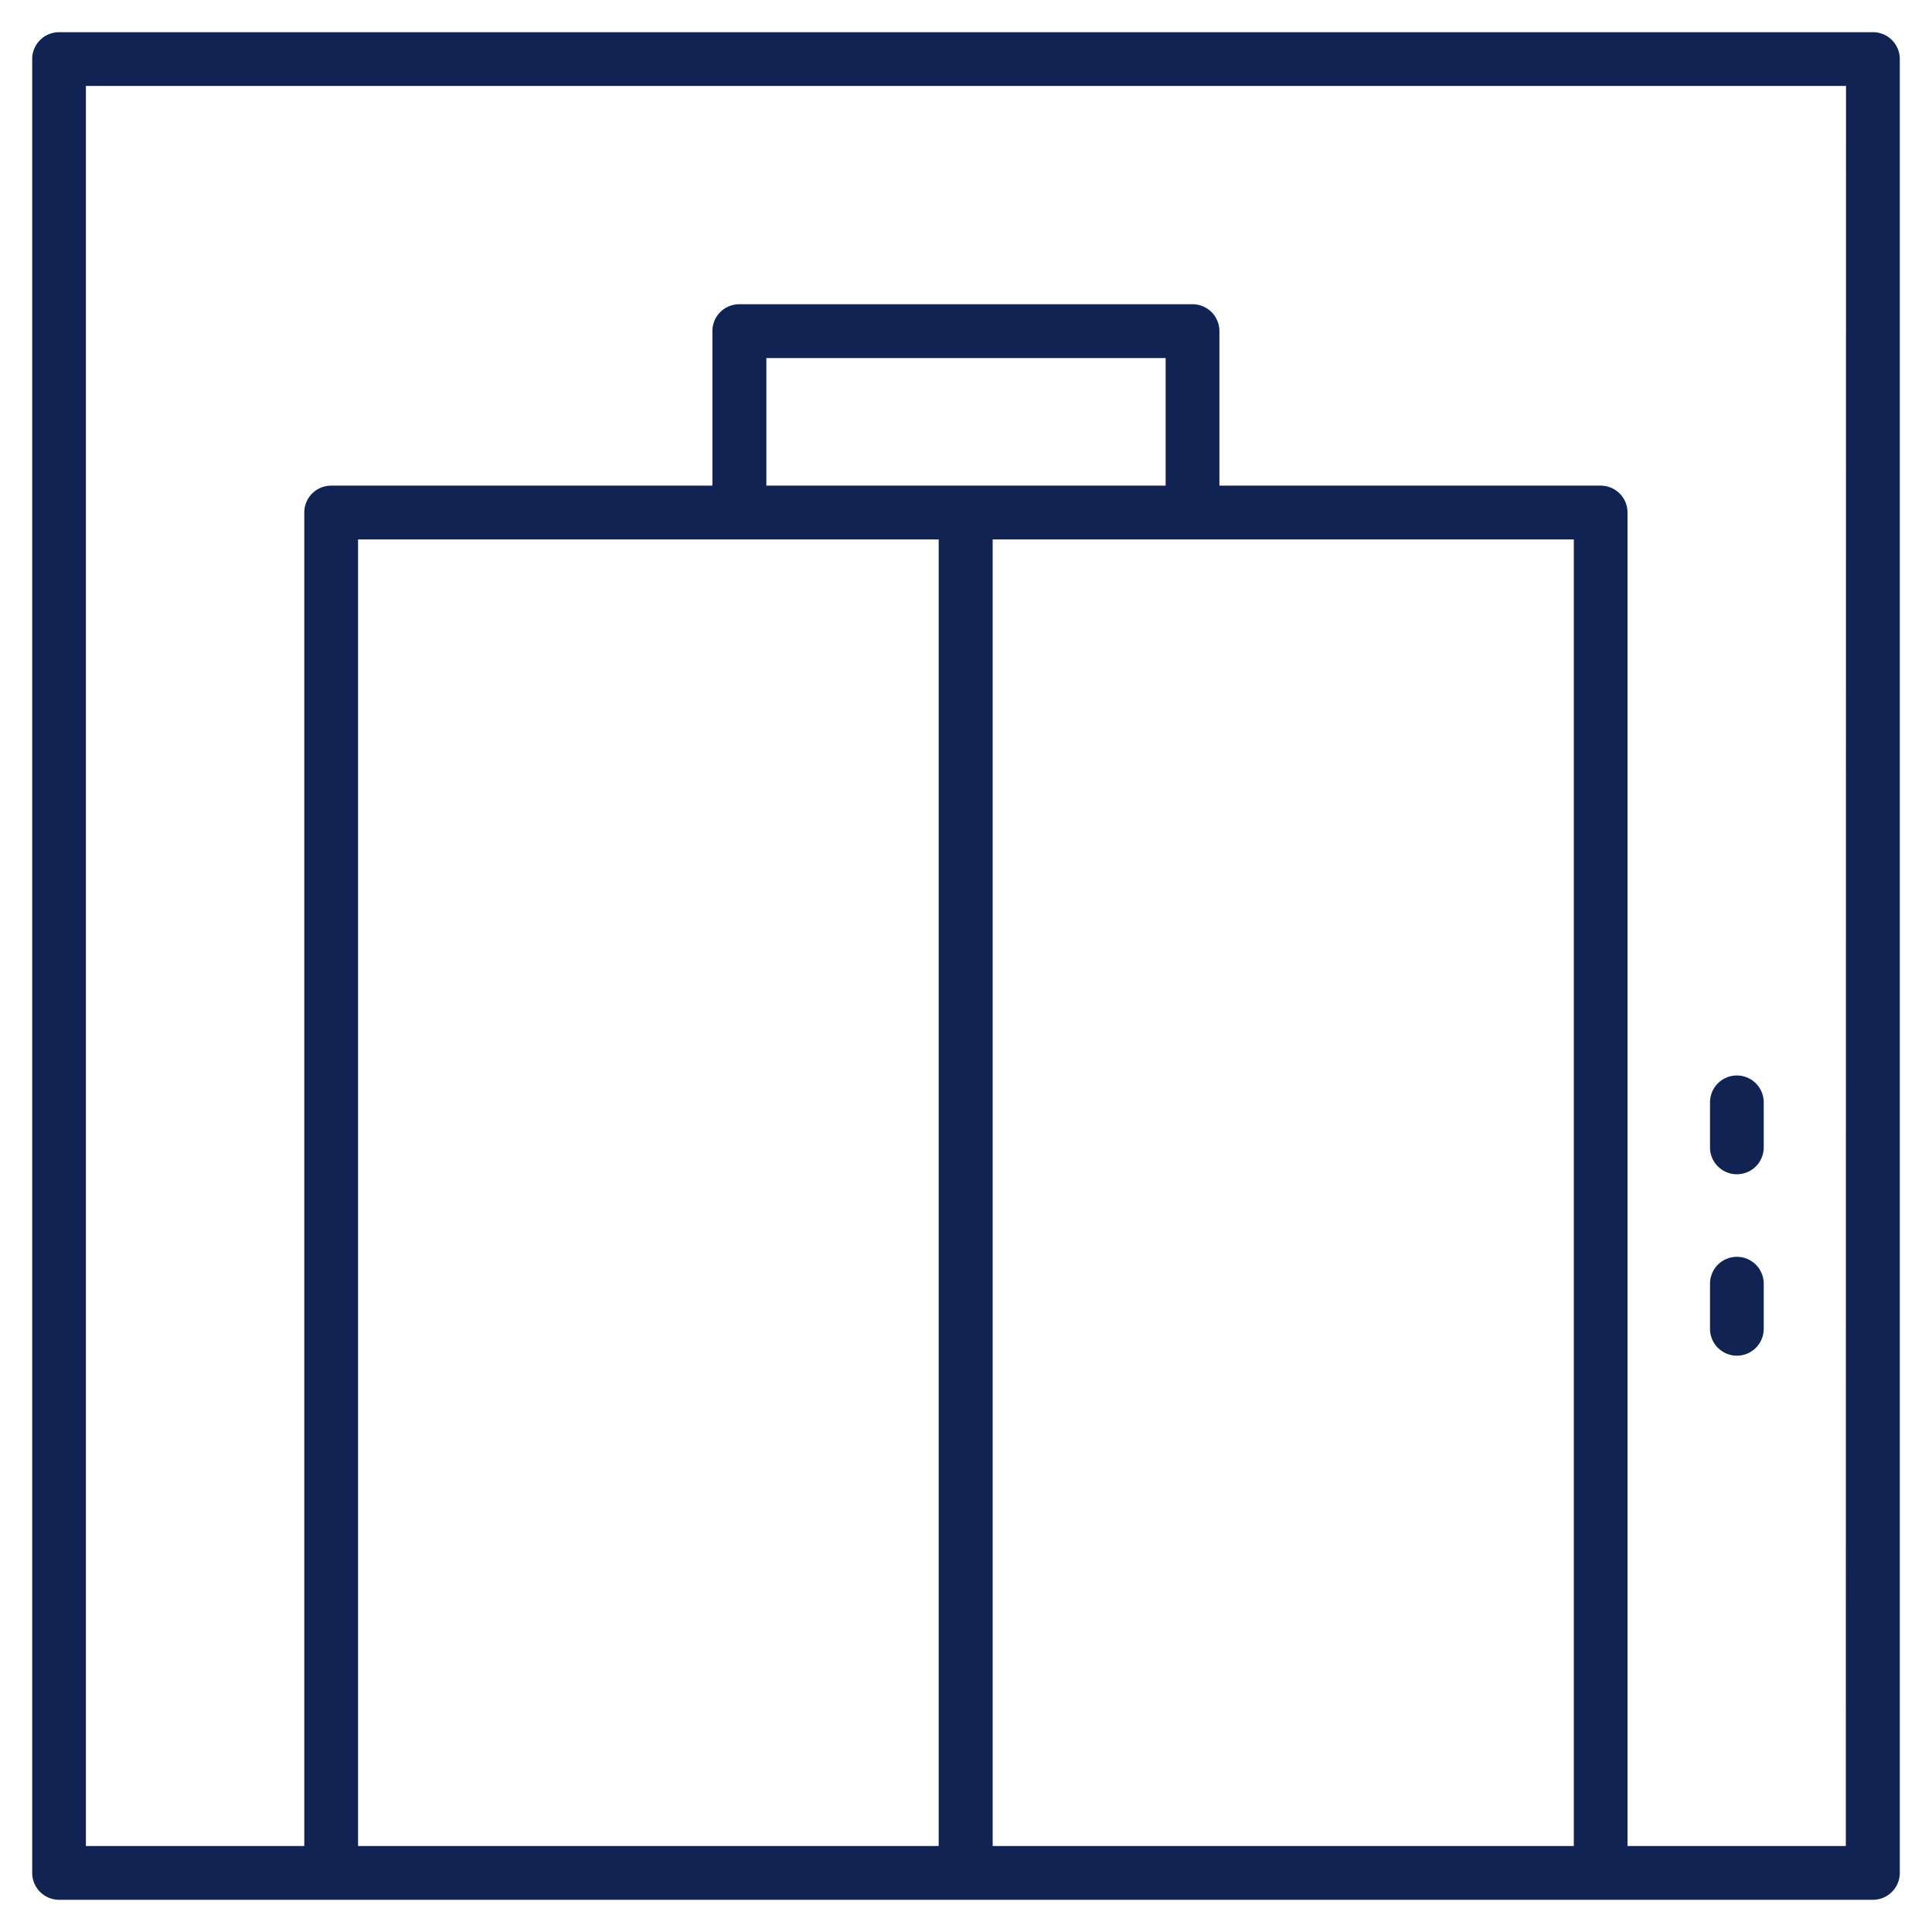 <svg id="Apartamentos" xmlns="http://www.w3.org/2000/svg" width="30" height="30" viewBox="0 0 30 30"><defs><style>.cls-1{fill:#102353;}</style></defs><path class="cls-1" d="M29.082.5H.917A.417.417,0,0,0,.5.917V29.082a.418.418,0,0,0,.417.418H29.082a.418.418,0,0,0,.418-.418V.917A.417.417,0,0,0,29.082.5ZM18.1,7.541H11.9V5.56H18.1Zm-6.624.835h3.1V28.665H5.56V8.376Zm3.938,20.289V8.376h9.024V28.665Zm13.248,0h-3.39V7.958a.417.417,0,0,0-.417-.417h-5.92v-2.4a.418.418,0,0,0-.418-.417H11.479a.417.417,0,0,0-.417.417v2.4H5.142a.417.417,0,0,0-.417.417V28.665H1.334V1.334H28.665Z"/><path class="cls-1" d="M26.97,18.234a.417.417,0,0,0,.417-.417v-.7a.417.417,0,1,0-.834,0v.7A.417.417,0,0,0,26.97,18.234Z"/><path class="cls-1" d="M26.97,21.051a.417.417,0,0,0,.417-.418v-.7a.417.417,0,1,0-.834,0v.7A.418.418,0,0,0,26.97,21.051Z"/></svg>